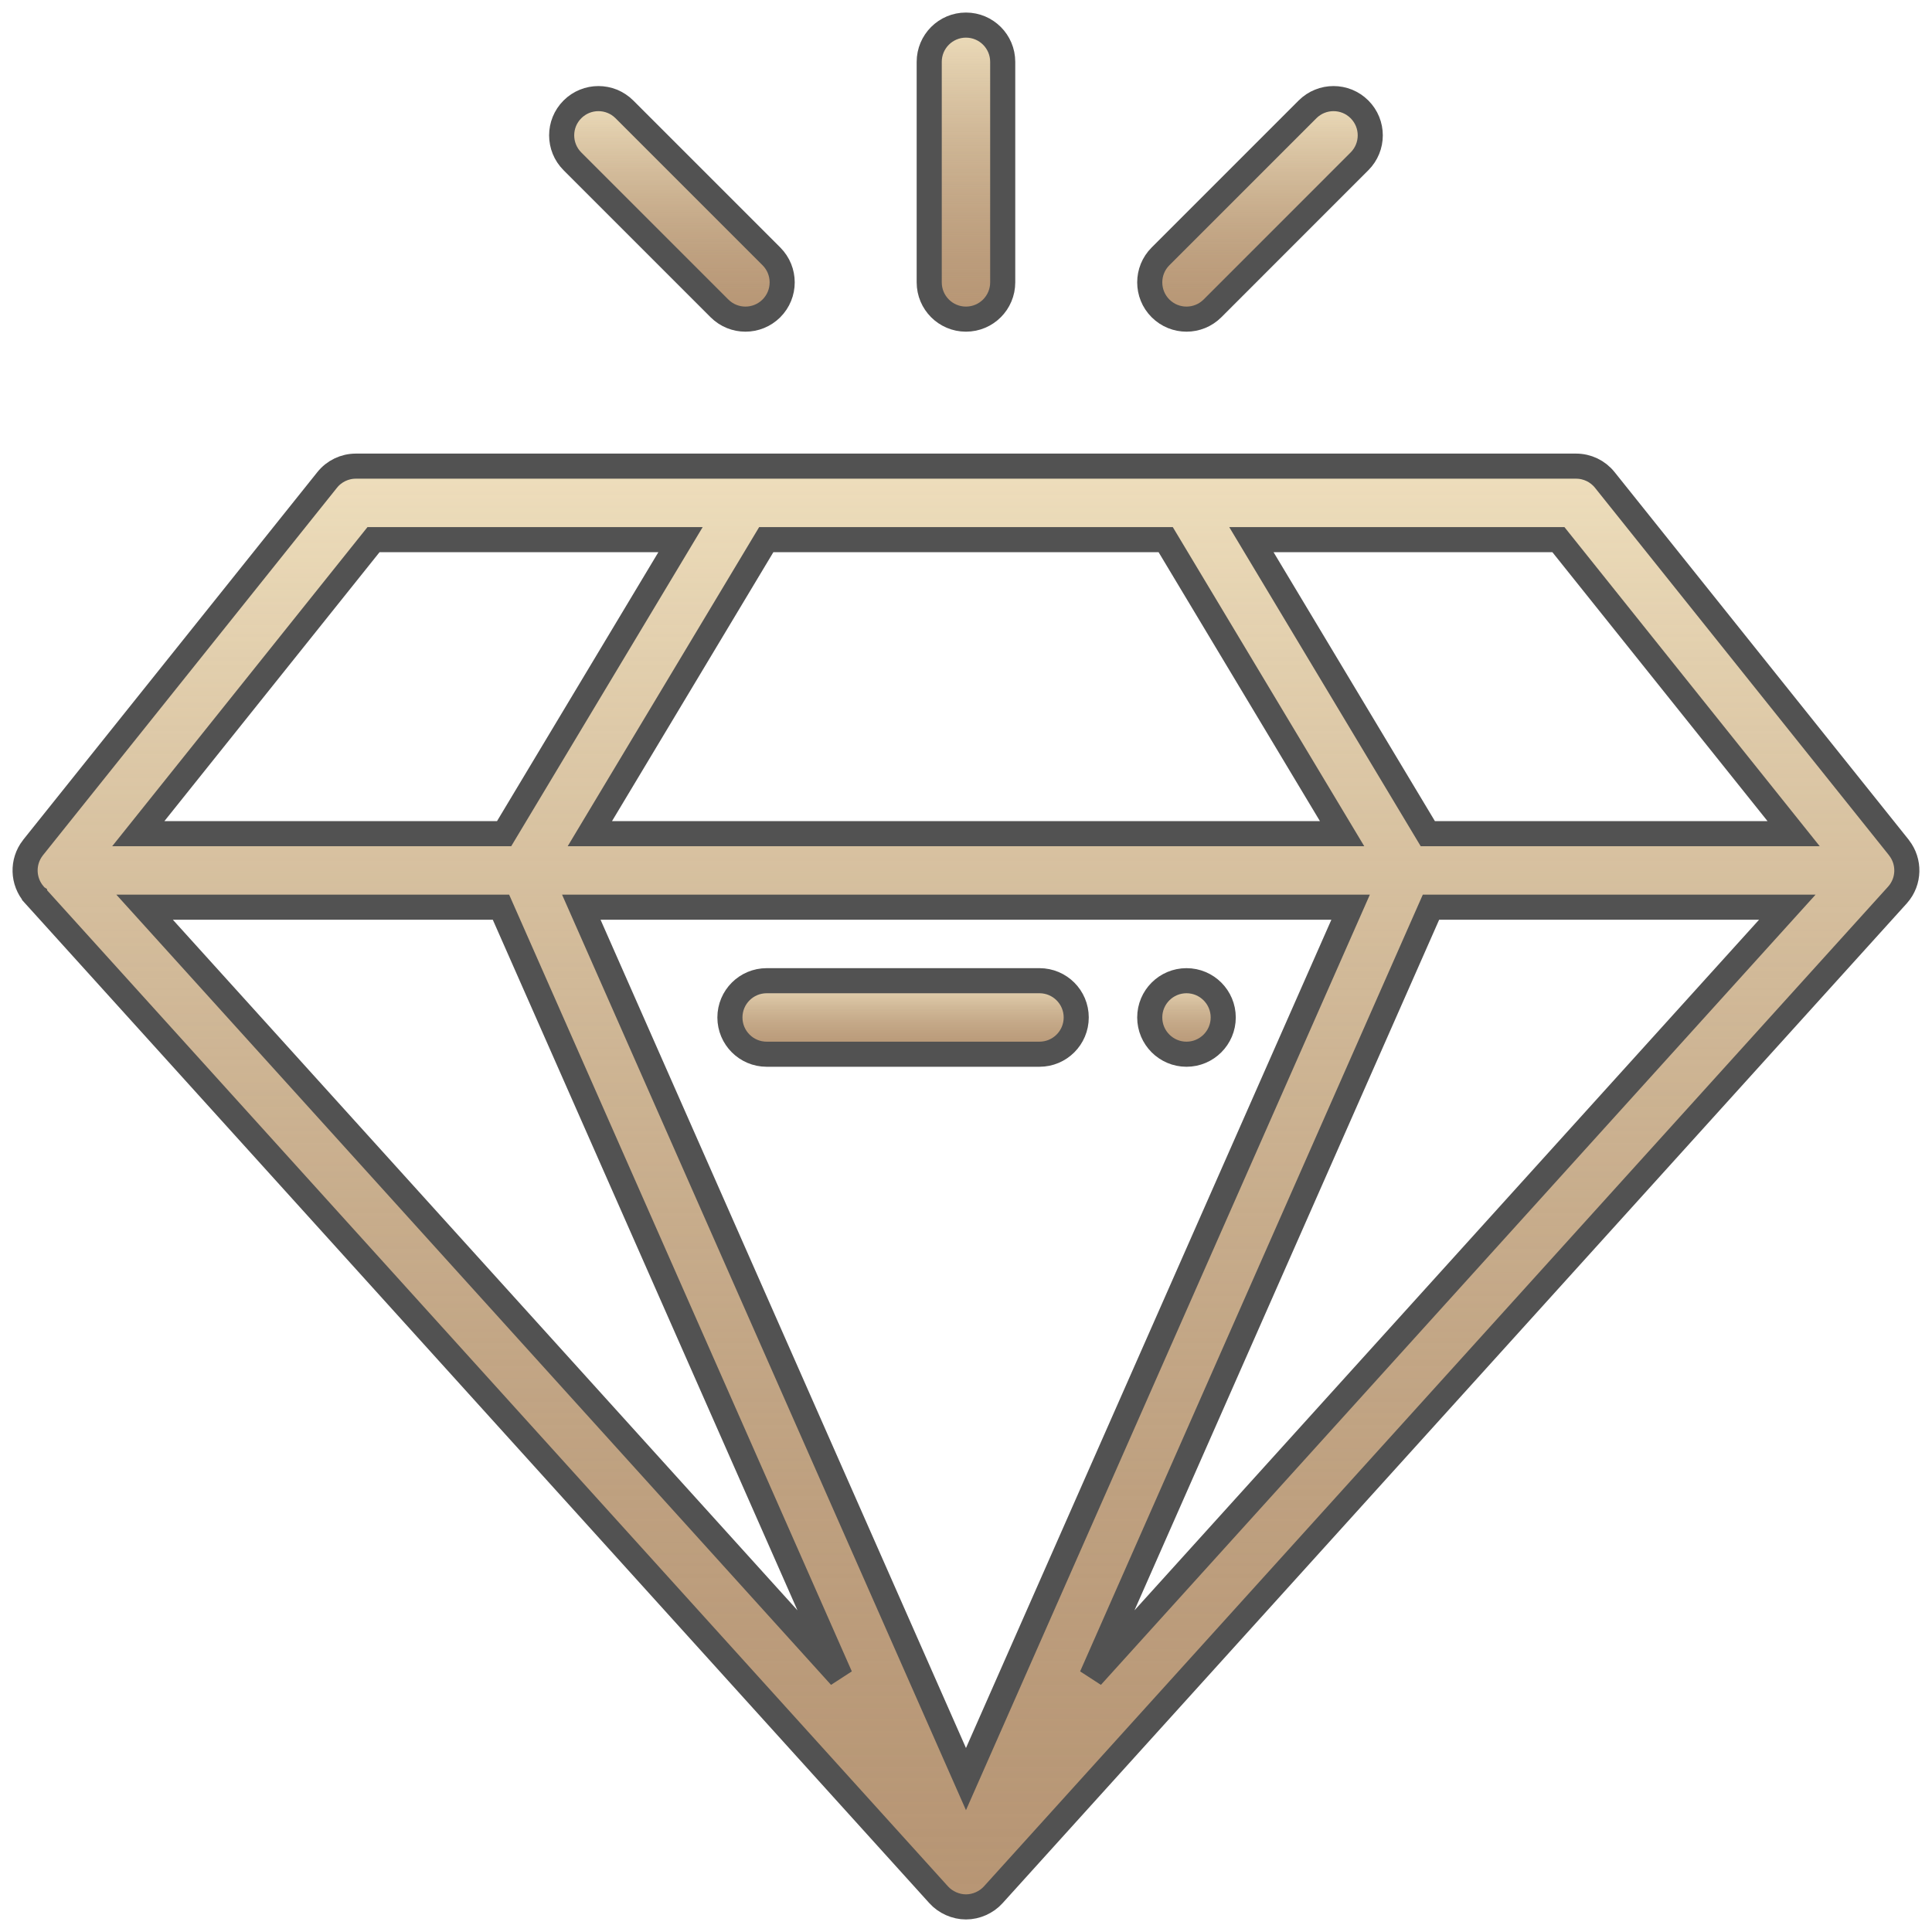 <?xml version="1.0" encoding="UTF-8"?> <svg xmlns="http://www.w3.org/2000/svg" width="77" height="77" viewBox="0 0 77 77" fill="none"> <path d="M47.288 39.086C46.479 39.086 45.823 39.742 45.823 40.551C45.823 41.359 46.479 42.016 47.288 42.016C48.096 42.016 48.752 41.359 48.752 40.551C48.752 39.742 48.096 39.086 47.288 39.086Z" fill="#D6B38B"></path> <path d="M47.288 39.086C46.479 39.086 45.823 39.742 45.823 40.551C45.823 41.359 46.479 42.016 47.288 42.016C48.096 42.016 48.752 41.359 48.752 40.551C48.752 39.742 48.096 39.086 47.288 39.086Z" fill="url(#paint0_linear)"></path> <path d="M47.288 39.086C46.479 39.086 45.823 39.742 45.823 40.551C45.823 41.359 46.479 42.016 47.288 42.016C48.096 42.016 48.752 41.359 48.752 40.551C48.752 39.742 48.096 39.086 47.288 39.086Z" stroke="#525252"></path> <path d="M1.364 35.658C1.368 35.663 1.371 35.668 1.376 35.672C1.376 35.673 1.377 35.673 1.377 35.674L37.412 75.518C37.681 75.815 38.088 76 38.499 76C38.908 76 39.315 75.817 39.585 75.518L75.62 35.674C75.621 35.673 75.621 35.673 75.622 35.672C75.626 35.667 75.629 35.663 75.634 35.658C76.103 35.124 76.115 34.339 75.689 33.793C75.685 33.788 75.682 33.782 75.678 33.776L63.959 19.128C63.681 18.78 63.26 18.578 62.815 18.578C56.843 18.578 19.041 18.578 14.182 18.578C13.737 18.578 13.316 18.78 13.039 19.128L1.32 33.776C1.315 33.782 1.313 33.788 1.308 33.793C0.878 34.345 0.9 35.13 1.364 35.658ZM30.539 21.508H46.459L53.49 33.227H23.508L30.539 21.508ZM23.168 36.156H53.829L38.499 70.906L23.168 36.156ZM57.032 36.156H71.234L43.506 66.815L57.032 36.156ZM19.966 36.156L33.492 66.815L5.763 36.156H19.966ZM71.486 33.227H56.906L49.875 21.508H62.111L71.486 33.227ZM14.886 21.508H27.122L20.091 33.227H5.511L14.886 21.508Z" fill="#D6B38B"></path> <path d="M1.364 35.658C1.368 35.663 1.371 35.668 1.376 35.672C1.376 35.673 1.377 35.673 1.377 35.674L37.412 75.518C37.681 75.815 38.088 76 38.499 76C38.908 76 39.315 75.817 39.585 75.518L75.62 35.674C75.621 35.673 75.621 35.673 75.622 35.672C75.626 35.667 75.629 35.663 75.634 35.658C76.103 35.124 76.115 34.339 75.689 33.793C75.685 33.788 75.682 33.782 75.678 33.776L63.959 19.128C63.681 18.78 63.26 18.578 62.815 18.578C56.843 18.578 19.041 18.578 14.182 18.578C13.737 18.578 13.316 18.78 13.039 19.128L1.32 33.776C1.315 33.782 1.313 33.788 1.308 33.793C0.878 34.345 0.9 35.13 1.364 35.658ZM30.539 21.508H46.459L53.49 33.227H23.508L30.539 21.508ZM23.168 36.156H53.829L38.499 70.906L23.168 36.156ZM57.032 36.156H71.234L43.506 66.815L57.032 36.156ZM19.966 36.156L33.492 66.815L5.763 36.156H19.966ZM71.486 33.227H56.906L49.875 21.508H62.111L71.486 33.227ZM14.886 21.508H27.122L20.091 33.227H5.511L14.886 21.508Z" fill="url(#paint1_linear)"></path> <path d="M1.364 35.658C1.368 35.663 1.371 35.668 1.376 35.672C1.376 35.673 1.377 35.673 1.377 35.674L37.412 75.518C37.681 75.815 38.088 76 38.499 76C38.908 76 39.315 75.817 39.585 75.518L75.62 35.674C75.621 35.673 75.621 35.673 75.622 35.672C75.626 35.667 75.629 35.663 75.634 35.658C76.103 35.124 76.115 34.339 75.689 33.793C75.685 33.788 75.682 33.782 75.678 33.776L63.959 19.128C63.681 18.78 63.26 18.578 62.815 18.578C56.843 18.578 19.041 18.578 14.182 18.578C13.737 18.578 13.316 18.78 13.039 19.128L1.32 33.776C1.315 33.782 1.313 33.788 1.308 33.793C0.878 34.345 0.9 35.13 1.364 35.658ZM30.539 21.508H46.459L53.49 33.227H23.508L30.539 21.508ZM23.168 36.156H53.829L38.499 70.906L23.168 36.156ZM57.032 36.156H71.234L43.506 66.815L57.032 36.156ZM19.966 36.156L33.492 66.815L5.763 36.156H19.966ZM71.486 33.227H56.906L49.875 21.508H62.111L71.486 33.227ZM14.886 21.508H27.122L20.091 33.227H5.511L14.886 21.508Z" stroke="#525252"></path> <path d="M41.428 39.086H30.556C29.747 39.086 29.091 39.742 29.091 40.551C29.091 41.36 29.747 42.016 30.556 42.016H41.428C42.237 42.016 42.893 41.36 42.893 40.551C42.893 39.742 42.237 39.086 41.428 39.086Z" fill="#D6B38B"></path> <path d="M41.428 39.086H30.556C29.747 39.086 29.091 39.742 29.091 40.551C29.091 41.36 29.747 42.016 30.556 42.016H41.428C42.237 42.016 42.893 41.36 42.893 40.551C42.893 39.742 42.237 39.086 41.428 39.086Z" fill="url(#paint2_linear)"></path> <path d="M41.428 39.086H30.556C29.747 39.086 29.091 39.742 29.091 40.551C29.091 41.36 29.747 42.016 30.556 42.016H41.428C42.237 42.016 42.893 41.36 42.893 40.551C42.893 39.742 42.237 39.086 41.428 39.086Z" stroke="#525252"></path> <path d="M38.498 12.719C39.308 12.719 39.963 12.063 39.963 11.254V2.465C39.963 1.656 39.308 1 38.498 1C37.69 1 37.034 1.656 37.034 2.465V11.254C37.034 12.063 37.69 12.719 38.498 12.719Z" fill="#D6B38B"></path> <path d="M38.498 12.719C39.308 12.719 39.963 12.063 39.963 11.254V2.465C39.963 1.656 39.308 1 38.498 1C37.69 1 37.034 1.656 37.034 2.465V11.254C37.034 12.063 37.69 12.719 38.498 12.719Z" fill="url(#paint3_linear)"></path> <path d="M38.498 12.719C39.308 12.719 39.963 12.063 39.963 11.254V2.465C39.963 1.656 39.308 1 38.498 1C37.69 1 37.034 1.656 37.034 2.465V11.254C37.034 12.063 37.69 12.719 38.498 12.719Z" stroke="#525252"></path> <path d="M48.324 12.29L54.183 6.43C54.755 5.858 54.755 4.931 54.183 4.359C53.611 3.787 52.684 3.787 52.111 4.359L46.252 10.218C45.68 10.79 45.68 11.718 46.252 12.29C46.824 12.862 47.752 12.862 48.324 12.29Z" fill="#D6B38B"></path> <path d="M48.324 12.29L54.183 6.43C54.755 5.858 54.755 4.931 54.183 4.359C53.611 3.787 52.684 3.787 52.111 4.359L46.252 10.218C45.68 10.79 45.68 11.718 46.252 12.29C46.824 12.862 47.752 12.862 48.324 12.29Z" fill="url(#paint4_linear)"></path> <path d="M48.324 12.29L54.183 6.43C54.755 5.858 54.755 4.931 54.183 4.359C53.611 3.787 52.684 3.787 52.111 4.359L46.252 10.218C45.68 10.79 45.68 11.718 46.252 12.29C46.824 12.862 47.752 12.862 48.324 12.29Z" stroke="#525252"></path> <path d="M28.674 12.29C29.246 12.862 30.173 12.862 30.745 12.29C31.317 11.718 31.317 10.79 30.745 10.218L24.886 4.359C24.314 3.787 23.387 3.787 22.814 4.359C22.242 4.931 22.242 5.858 22.814 6.43L28.674 12.29Z" fill="#D6B38B"></path> <path d="M28.674 12.29C29.246 12.862 30.173 12.862 30.745 12.29C31.317 11.718 31.317 10.79 30.745 10.218L24.886 4.359C24.314 3.787 23.387 3.787 22.814 4.359C22.242 4.931 22.242 5.858 22.814 6.43L28.674 12.29Z" fill="url(#paint5_linear)"></path> <path d="M28.674 12.29C29.246 12.862 30.173 12.862 30.745 12.29C31.317 11.718 31.317 10.79 30.745 10.218L24.886 4.359C24.314 3.787 23.387 3.787 22.814 4.359C22.242 4.931 22.242 5.858 22.814 6.43L28.674 12.29Z" stroke="#525252"></path> <defs> <linearGradient id="paint0_linear" x1="47.288" y1="39.086" x2="47.288" y2="42.016" gradientUnits="userSpaceOnUse"> <stop stop-color="#EEDEBC"></stop> <stop offset="1" stop-color="#9A7A5F" stop-opacity="0.52"></stop> </linearGradient> <linearGradient id="paint1_linear" x1="38.499" y1="18.578" x2="38.499" y2="76" gradientUnits="userSpaceOnUse"> <stop stop-color="#EEDEBC"></stop> <stop offset="1" stop-color="#9A7A5F" stop-opacity="0.52"></stop> </linearGradient> <linearGradient id="paint2_linear" x1="35.992" y1="39.086" x2="35.992" y2="42.016" gradientUnits="userSpaceOnUse"> <stop stop-color="#EEDEBC"></stop> <stop offset="1" stop-color="#9A7A5F" stop-opacity="0.52"></stop> </linearGradient> <linearGradient id="paint3_linear" x1="38.498" y1="1" x2="38.498" y2="12.719" gradientUnits="userSpaceOnUse"> <stop stop-color="#EEDEBC"></stop> <stop offset="1" stop-color="#9A7A5F" stop-opacity="0.52"></stop> </linearGradient> <linearGradient id="paint4_linear" x1="50.218" y1="3.93" x2="50.218" y2="12.719" gradientUnits="userSpaceOnUse"> <stop stop-color="#EEDEBC"></stop> <stop offset="1" stop-color="#9A7A5F" stop-opacity="0.52"></stop> </linearGradient> <linearGradient id="paint5_linear" x1="26.78" y1="3.93" x2="26.78" y2="12.719" gradientUnits="userSpaceOnUse"> <stop stop-color="#EEDEBC"></stop> <stop offset="1" stop-color="#9A7A5F" stop-opacity="0.52"></stop> </linearGradient> </defs> </svg> 